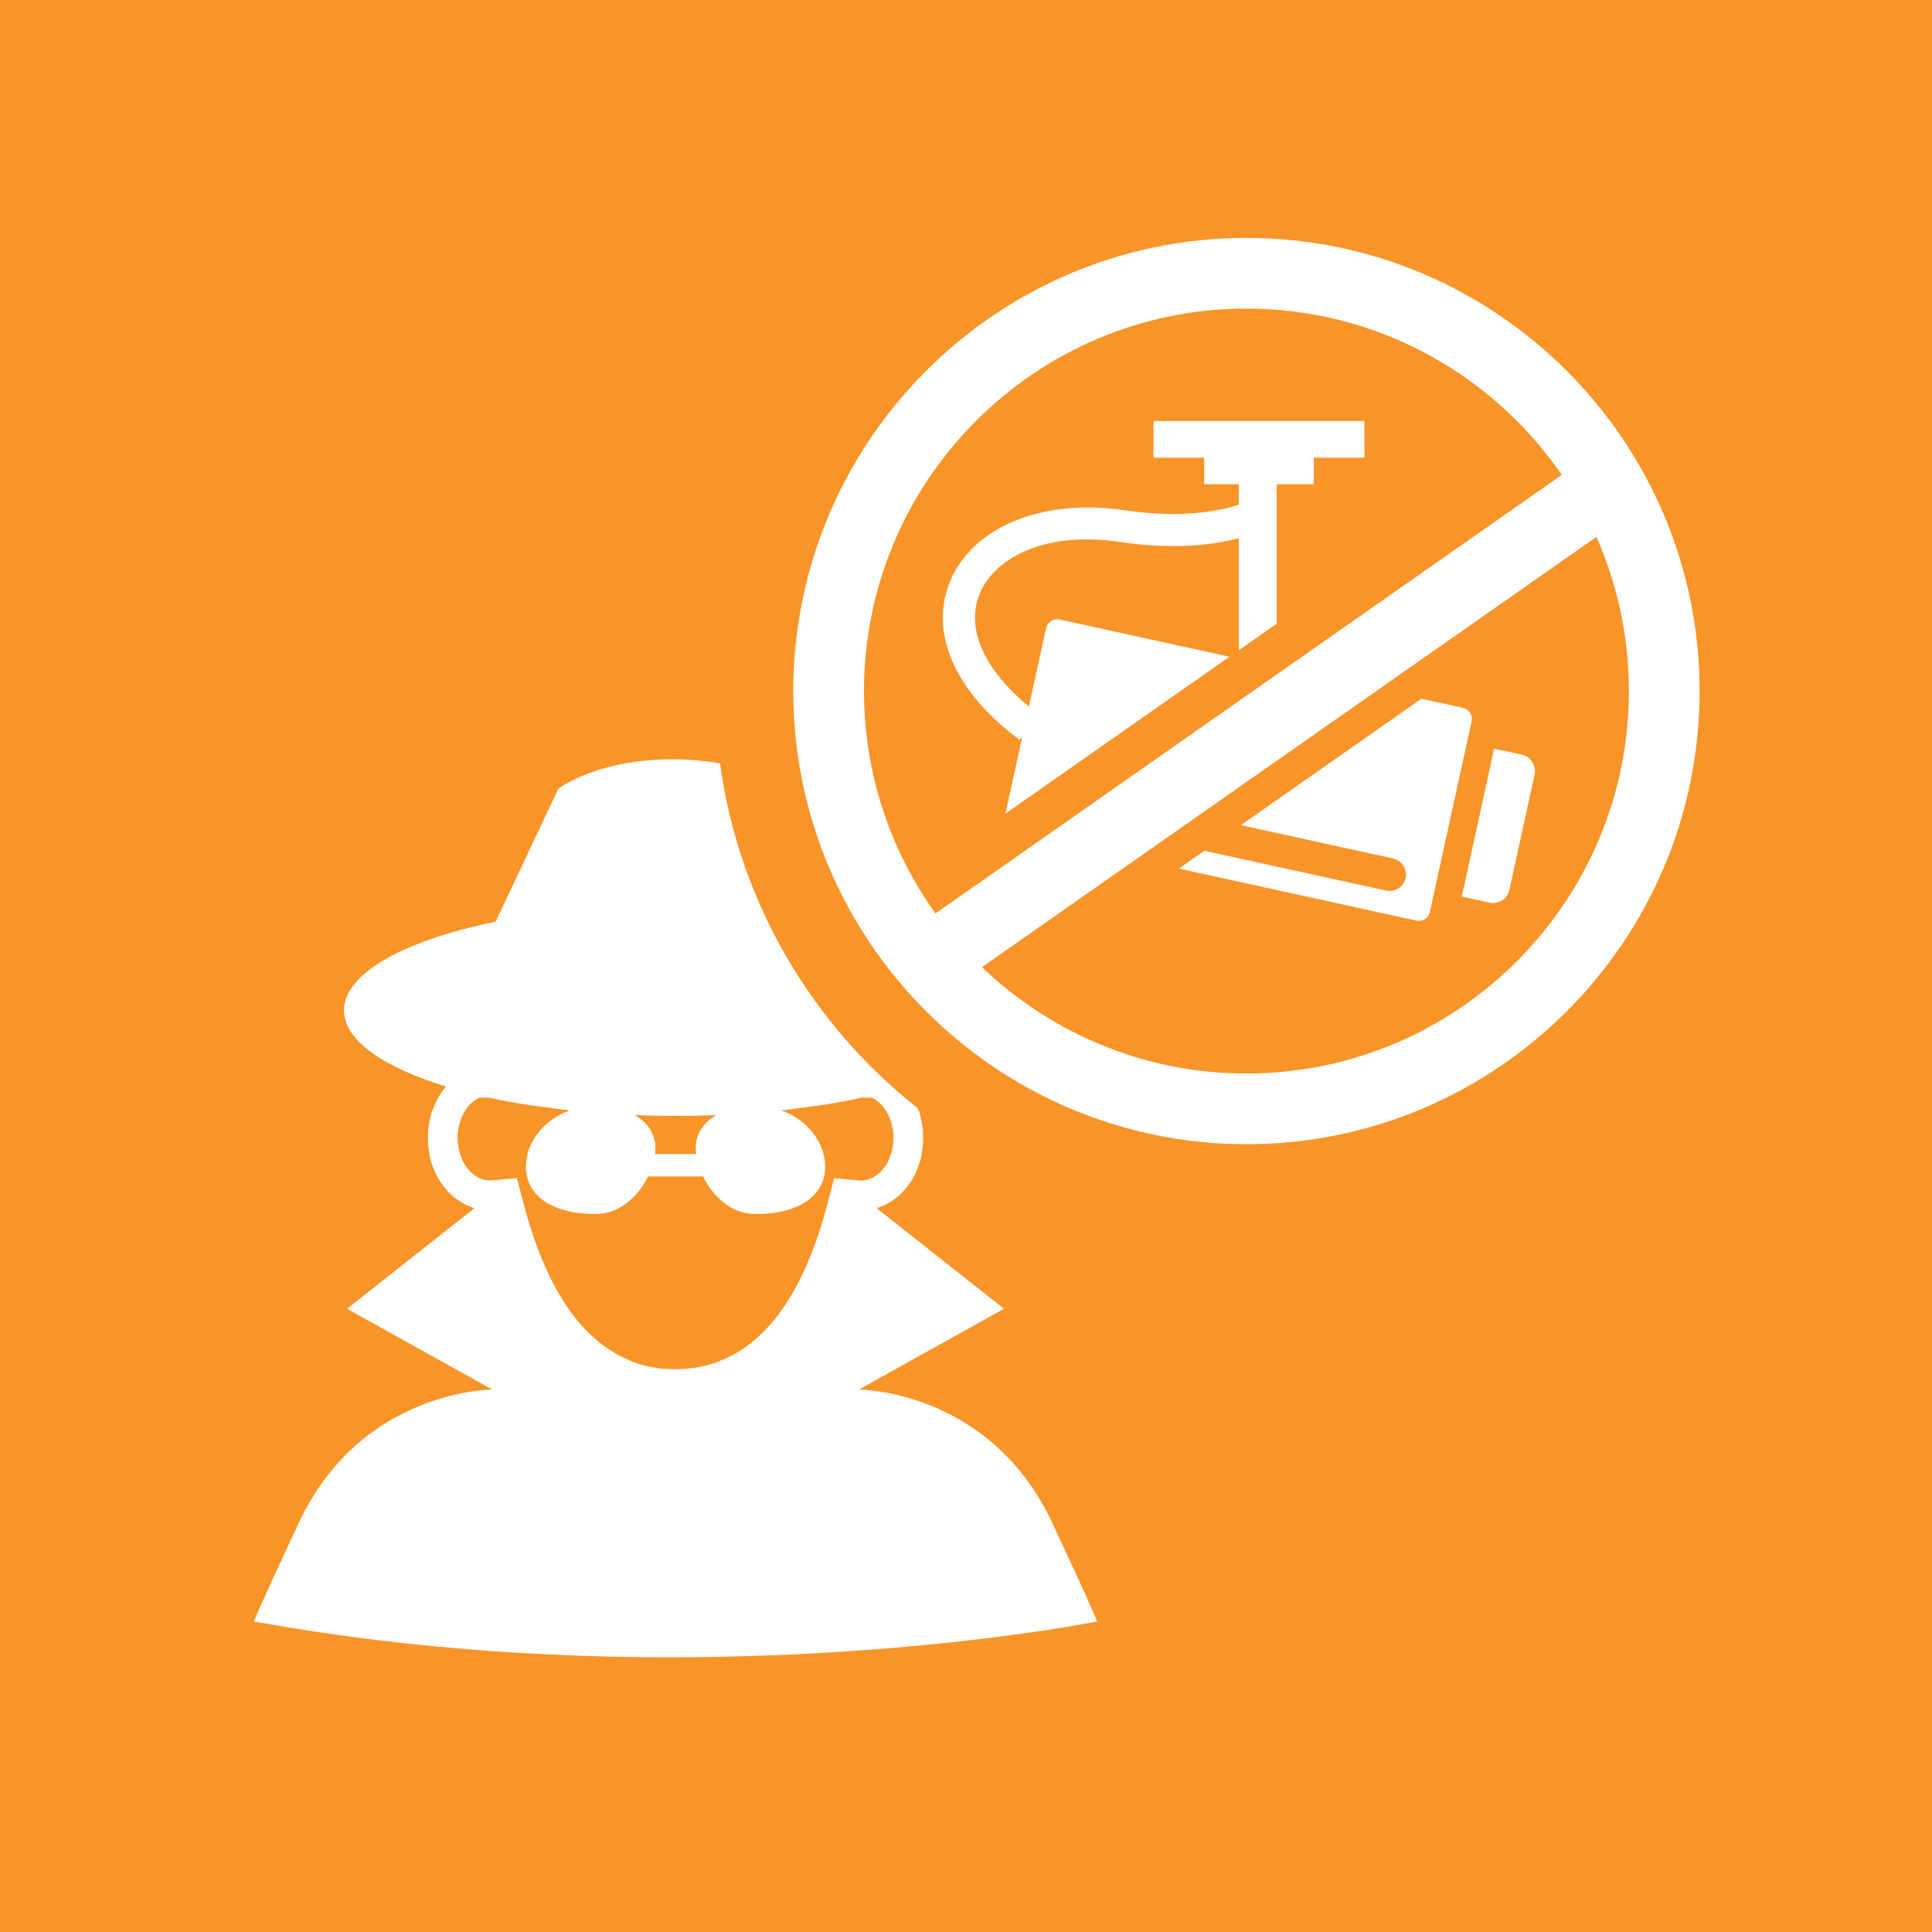 <?xml version="1.0" encoding="utf-8"?>
<!-- Generator: Adobe Illustrator 16.0.4, SVG Export Plug-In . SVG Version: 6.00 Build 0)  -->
<!DOCTYPE svg PUBLIC "-//W3C//DTD SVG 1.1 Basic//EN" "http://www.w3.org/Graphics/SVG/1.1/DTD/svg11-basic.dtd">
<svg version="1.1" baseProfile="basic" id="レイヤー_1"
	 xmlns="http://www.w3.org/2000/svg" xmlns:xlink="http://www.w3.org/1999/xlink" x="0px" y="0px" width="215px" height="215px"
	 viewBox="0 0 215 215" xml:space="preserve">
<rect fill="#F89428" width="215" height="215"/>
<g>
	<defs>
		<rect id="SVGID_1_" width="215" height="215"/>
	</defs>
	<clipPath id="SVGID_2_">
		<use xlink:href="#SVGID_1_"  overflow="visible"/>
	</clipPath>
	<path clip-path="url(#SVGID_2_)" fill="#FFFFFF" d="M169.346,83.983l-3.07-0.672l-3.604,16.463l3.069,0.672
		c1.006,0.221,2.009-0.422,2.23-1.428l2.804-12.805C170.994,85.208,170.352,84.204,169.346,83.983"/>
	<path clip-path="url(#SVGID_2_)" fill="#FFFFFF" d="M155.028,95.536c0.984,0.215,1.608,1.189,1.394,2.175
		c-0.187,0.854-0.942,1.437-1.783,1.437c-0.13,0-0.261-0.014-0.393-0.044l-20.227-4.429l-2.835,1.986l26.439,5.79
		c0.677,0.147,1.351-0.285,1.499-0.961l4.647-21.219c0.147-0.676-0.284-1.351-0.961-1.5l-4.632-1.014l-20.091,14.069L155.028,95.536
		z"/>
	<path clip-path="url(#SVGID_2_)" fill="#FFFFFF" d="M136.828,73.082l-18.916-4.143c-0.677-0.148-1.353,0.285-1.5,0.961
		l-1.909,8.718c-5.021-4.099-7.062-8.736-5.471-12.578c1.564-3.78,7.009-7.014,15.641-5.724c6.389,0.957,10.869,0.2,13.188-0.428
		v12.471l4.217-2.954v-15.52h4.129v-2.953h5.631v-4.085H128.37v4.085h5.631v2.953h3.86v2.271c-1.197,0.422-5.581,1.69-12.659,0.63
		c-9.124-1.364-16.949,1.804-19.468,7.888c-2.371,5.722,0.52,12.323,7.732,17.658l0.317-0.429l-1.893,8.639L136.828,73.082z"/>
	<path clip-path="url(#SVGID_2_)" fill="#FFFFFF" d="M138.709,26.476c-27.807,0-50.43,22.622-50.43,50.429
		c0,27.806,22.623,50.428,50.43,50.428c27.806,0,50.429-22.622,50.429-50.428C189.138,49.098,166.515,26.476,138.709,26.476
		 M138.709,34.344c13.312,0,25.214,6.145,33.023,15.746c0.724,0.889,1.412,1.809,2.064,2.756l-9.312,6.52l-13.073,9.155
		l-5.261,3.683l-11.554,8.091l-5.264,3.687L113.842,94.83l-9.74,6.82c-0.668-0.932-1.299-1.892-1.892-2.878
		c-3.846-6.395-6.061-13.877-6.061-21.867C96.148,53.437,115.24,34.344,138.709,34.344 M138.709,119.465
		c-10.135,0-19.449-3.562-26.767-9.497c-0.918-0.745-1.806-1.525-2.658-2.342l17.926-12.552l10.25-7.177l14.854-10.402l14.181-9.93
		l11.16-7.814c0.477,1.076,0.908,2.174,1.295,3.295c1.501,4.346,2.319,9.008,2.319,13.859
		C181.269,100.372,162.177,119.465,138.709,119.465"/>
	<path clip-path="url(#SVGID_2_)" fill="#FFFFFF" d="M95.581,154.632l16.15-8.99l-14.18-11.196c0.026-0.007,0.051-0.018,0.077-0.026
		c0.085-0.025,0.169-0.057,0.253-0.087c0.1-0.035,0.199-0.072,0.297-0.114c0.084-0.034,0.166-0.072,0.248-0.111
		c0.095-0.045,0.191-0.092,0.285-0.141c0.08-0.043,0.16-0.09,0.239-0.136c0.092-0.054,0.183-0.109,0.273-0.169
		c0.077-0.05,0.154-0.103,0.229-0.156c0.088-0.062,0.174-0.128,0.26-0.194c0.073-0.059,0.146-0.117,0.218-0.178
		c0.083-0.071,0.164-0.146,0.245-0.222c0.069-0.064,0.137-0.129,0.204-0.196c0.079-0.08,0.155-0.163,0.231-0.247
		c0.064-0.07,0.127-0.142,0.189-0.215c0.074-0.088,0.144-0.181,0.214-0.271c0.058-0.077,0.117-0.152,0.173-0.231
		c0.068-0.097,0.132-0.198,0.197-0.299c0.052-0.081,0.105-0.16,0.154-0.244c0.063-0.106,0.121-0.218,0.18-0.329
		c0.045-0.083,0.091-0.164,0.133-0.251c0.058-0.119,0.11-0.243,0.163-0.366c0.037-0.083,0.076-0.165,0.109-0.25
		c0.055-0.141,0.103-0.286,0.152-0.432c0.025-0.073,0.053-0.145,0.076-0.219c0.068-0.22,0.127-0.444,0.179-0.674l0.003-0.01
		c0.02-0.091,0.019-0.181,0.036-0.271l0.014-0.009c0.017-0.087,0.008-0.172,0.022-0.259c0.083-0.503,0.129-1.001,0.129-1.498
		c0.001-0.164-0.01-0.323-0.018-0.486c-0.012-0.225,0.001-0.456-0.026-0.677c-0.028-0.219-0.093-0.424-0.135-0.637
		c-0.031-0.159-0.06-0.315-0.099-0.472c-0.034-0.134-0.046-0.275-0.086-0.406c-0.066-0.222-0.154-0.432-0.244-0.64
		c-11.733-9.267-19.879-22.869-21.998-38.374c-6.461-1.124-13.505-0.158-17.98,2.797l-6.995,14.819
		c-10.149,2.093-16.871,5.73-16.871,9.868c0,3.333,4.363,6.34,11.359,8.478c-0.109,0.128-0.22,0.254-0.322,0.391
		c-0.333,0.441-0.609,0.932-0.852,1.444c-0.047,0.102-0.079,0.208-0.123,0.311c-0.126,0.298-0.264,0.591-0.359,0.906
		c-0.04,0.131-0.052,0.272-0.086,0.406c-0.039,0.156-0.068,0.312-0.099,0.472c-0.042,0.213-0.107,0.418-0.134,0.637
		c-0.027,0.221-0.015,0.451-0.026,0.676c-0.008,0.164-0.019,0.323-0.019,0.487c0.001,0.497,0.047,0.995,0.129,1.498
		c0.014,0.087,0.006,0.172,0.022,0.259l0.014,0.009c0.018,0.09,0.016,0.18,0.037,0.271l0.002,0.01
		c0.052,0.229,0.112,0.454,0.179,0.674c0.023,0.074,0.052,0.146,0.076,0.219c0.049,0.146,0.097,0.291,0.153,0.432
		c0.033,0.085,0.072,0.167,0.108,0.25c0.053,0.123,0.105,0.247,0.163,0.366c0.042,0.087,0.089,0.168,0.133,0.251
		c0.059,0.111,0.118,0.223,0.181,0.329c0.049,0.084,0.102,0.163,0.153,0.244c0.065,0.101,0.129,0.202,0.198,0.299
		c0.056,0.079,0.114,0.154,0.172,0.231c0.071,0.091,0.141,0.184,0.215,0.271c0.061,0.073,0.125,0.145,0.188,0.215
		c0.076,0.084,0.153,0.167,0.232,0.247c0.066,0.067,0.135,0.132,0.204,0.196c0.08,0.075,0.161,0.15,0.245,0.222
		c0.072,0.061,0.144,0.119,0.218,0.178c0.085,0.066,0.171,0.132,0.259,0.194c0.076,0.054,0.153,0.106,0.23,0.156
		c0.09,0.06,0.181,0.115,0.272,0.169c0.08,0.046,0.159,0.093,0.24,0.136c0.094,0.049,0.189,0.096,0.285,0.141
		c0.082,0.039,0.164,0.077,0.247,0.111c0.098,0.042,0.197,0.079,0.297,0.114c0.084,0.03,0.168,0.062,0.253,0.087
		c0.026,0.009,0.051,0.02,0.077,0.026l-14.18,11.196l16.15,8.99c0,0-14.612,0-21.533,14.867c-2.027,4.354-3.72,7.932-4.981,10.943
		c49.421,8.974,93.838,0,93.838,0c-1.261-3.012-2.955-6.59-4.981-10.943C110.192,154.632,95.581,154.632,95.581,154.632
		 M75.177,124.187c1.537,0,3.048-0.034,4.536-0.092c-1.088,0.605-1.907,1.518-2.205,2.809c-0.103,0.448-0.114,0.969-0.045,1.527
		H72.89c0.07-0.559,0.059-1.079-0.044-1.527c-0.299-1.291-1.117-2.203-2.205-2.809C72.128,124.152,73.64,124.187,75.177,124.187
		 M92.281,133.194l-0.167,0.642c-2.441,9.382-6.347,15.224-11.643,17.458c-2.561,1.241-7.316,1.619-10.589,0
		c-5.296-2.234-9.201-8.076-11.643-17.458l-0.167-0.642l-0.541-2.08l-2.802,0.243c-0.074,0.006-0.148,0.01-0.222,0.01
		c-1.179,0-2.268-0.791-2.93-2.036c-0.22-0.415-0.393-0.881-0.506-1.385c-0.136-0.605-0.174-1.218-0.127-1.809
		c0.024-0.298,0.069-0.59,0.135-0.874c0.327-1.41,1.15-2.595,2.272-3.109h1.089c1.386,0.301,2.843,0.571,4.356,0.81
		c0.557,0.088,1.158,0.148,1.73,0.229c0.955,0.131,1.892,0.273,2.886,0.38c-2.954,1.019-4.89,3.642-4.89,6.271
		c0,1.374,0.533,2.497,1.458,3.351c1.336,1.233,3.495,1.898,6.1,1.898c0.033,0,0.061-0.011,0.093-0.012
		c0.057,0.001,0.107,0.012,0.164,0.012c1.666,0,3.092-0.781,4.188-1.898c0.657-0.67,1.194-1.461,1.593-2.278h6.117
		c0.4,0.817,0.937,1.608,1.593,2.278c1.096,1.117,2.522,1.898,4.189,1.898c0.057,0,0.107-0.011,0.163-0.012
		c0.032,0.001,0.061,0.012,0.093,0.012c2.606,0,4.765-0.665,6.1-1.898c0.925-0.854,1.459-1.977,1.459-3.351
		c0-2.63-1.936-5.253-4.89-6.271c0.996-0.106,1.935-0.25,2.892-0.381c0.57-0.08,1.169-0.141,1.724-0.228
		c1.513-0.238,2.969-0.509,4.356-0.81h1.089c1.121,0.515,1.945,1.699,2.271,3.109c0.131,0.561,0.181,1.159,0.141,1.764
		c0,0.002,0,0.004,0,0.006c-0.02,0.305-0.064,0.61-0.132,0.913c-0.283,1.259-0.941,2.281-1.778,2.87
		c-0.502,0.353-1.069,0.551-1.658,0.551c-0.074,0-0.149-0.004-0.223-0.01l-2.802-0.243L92.281,133.194z"/>
</g>
</svg>
